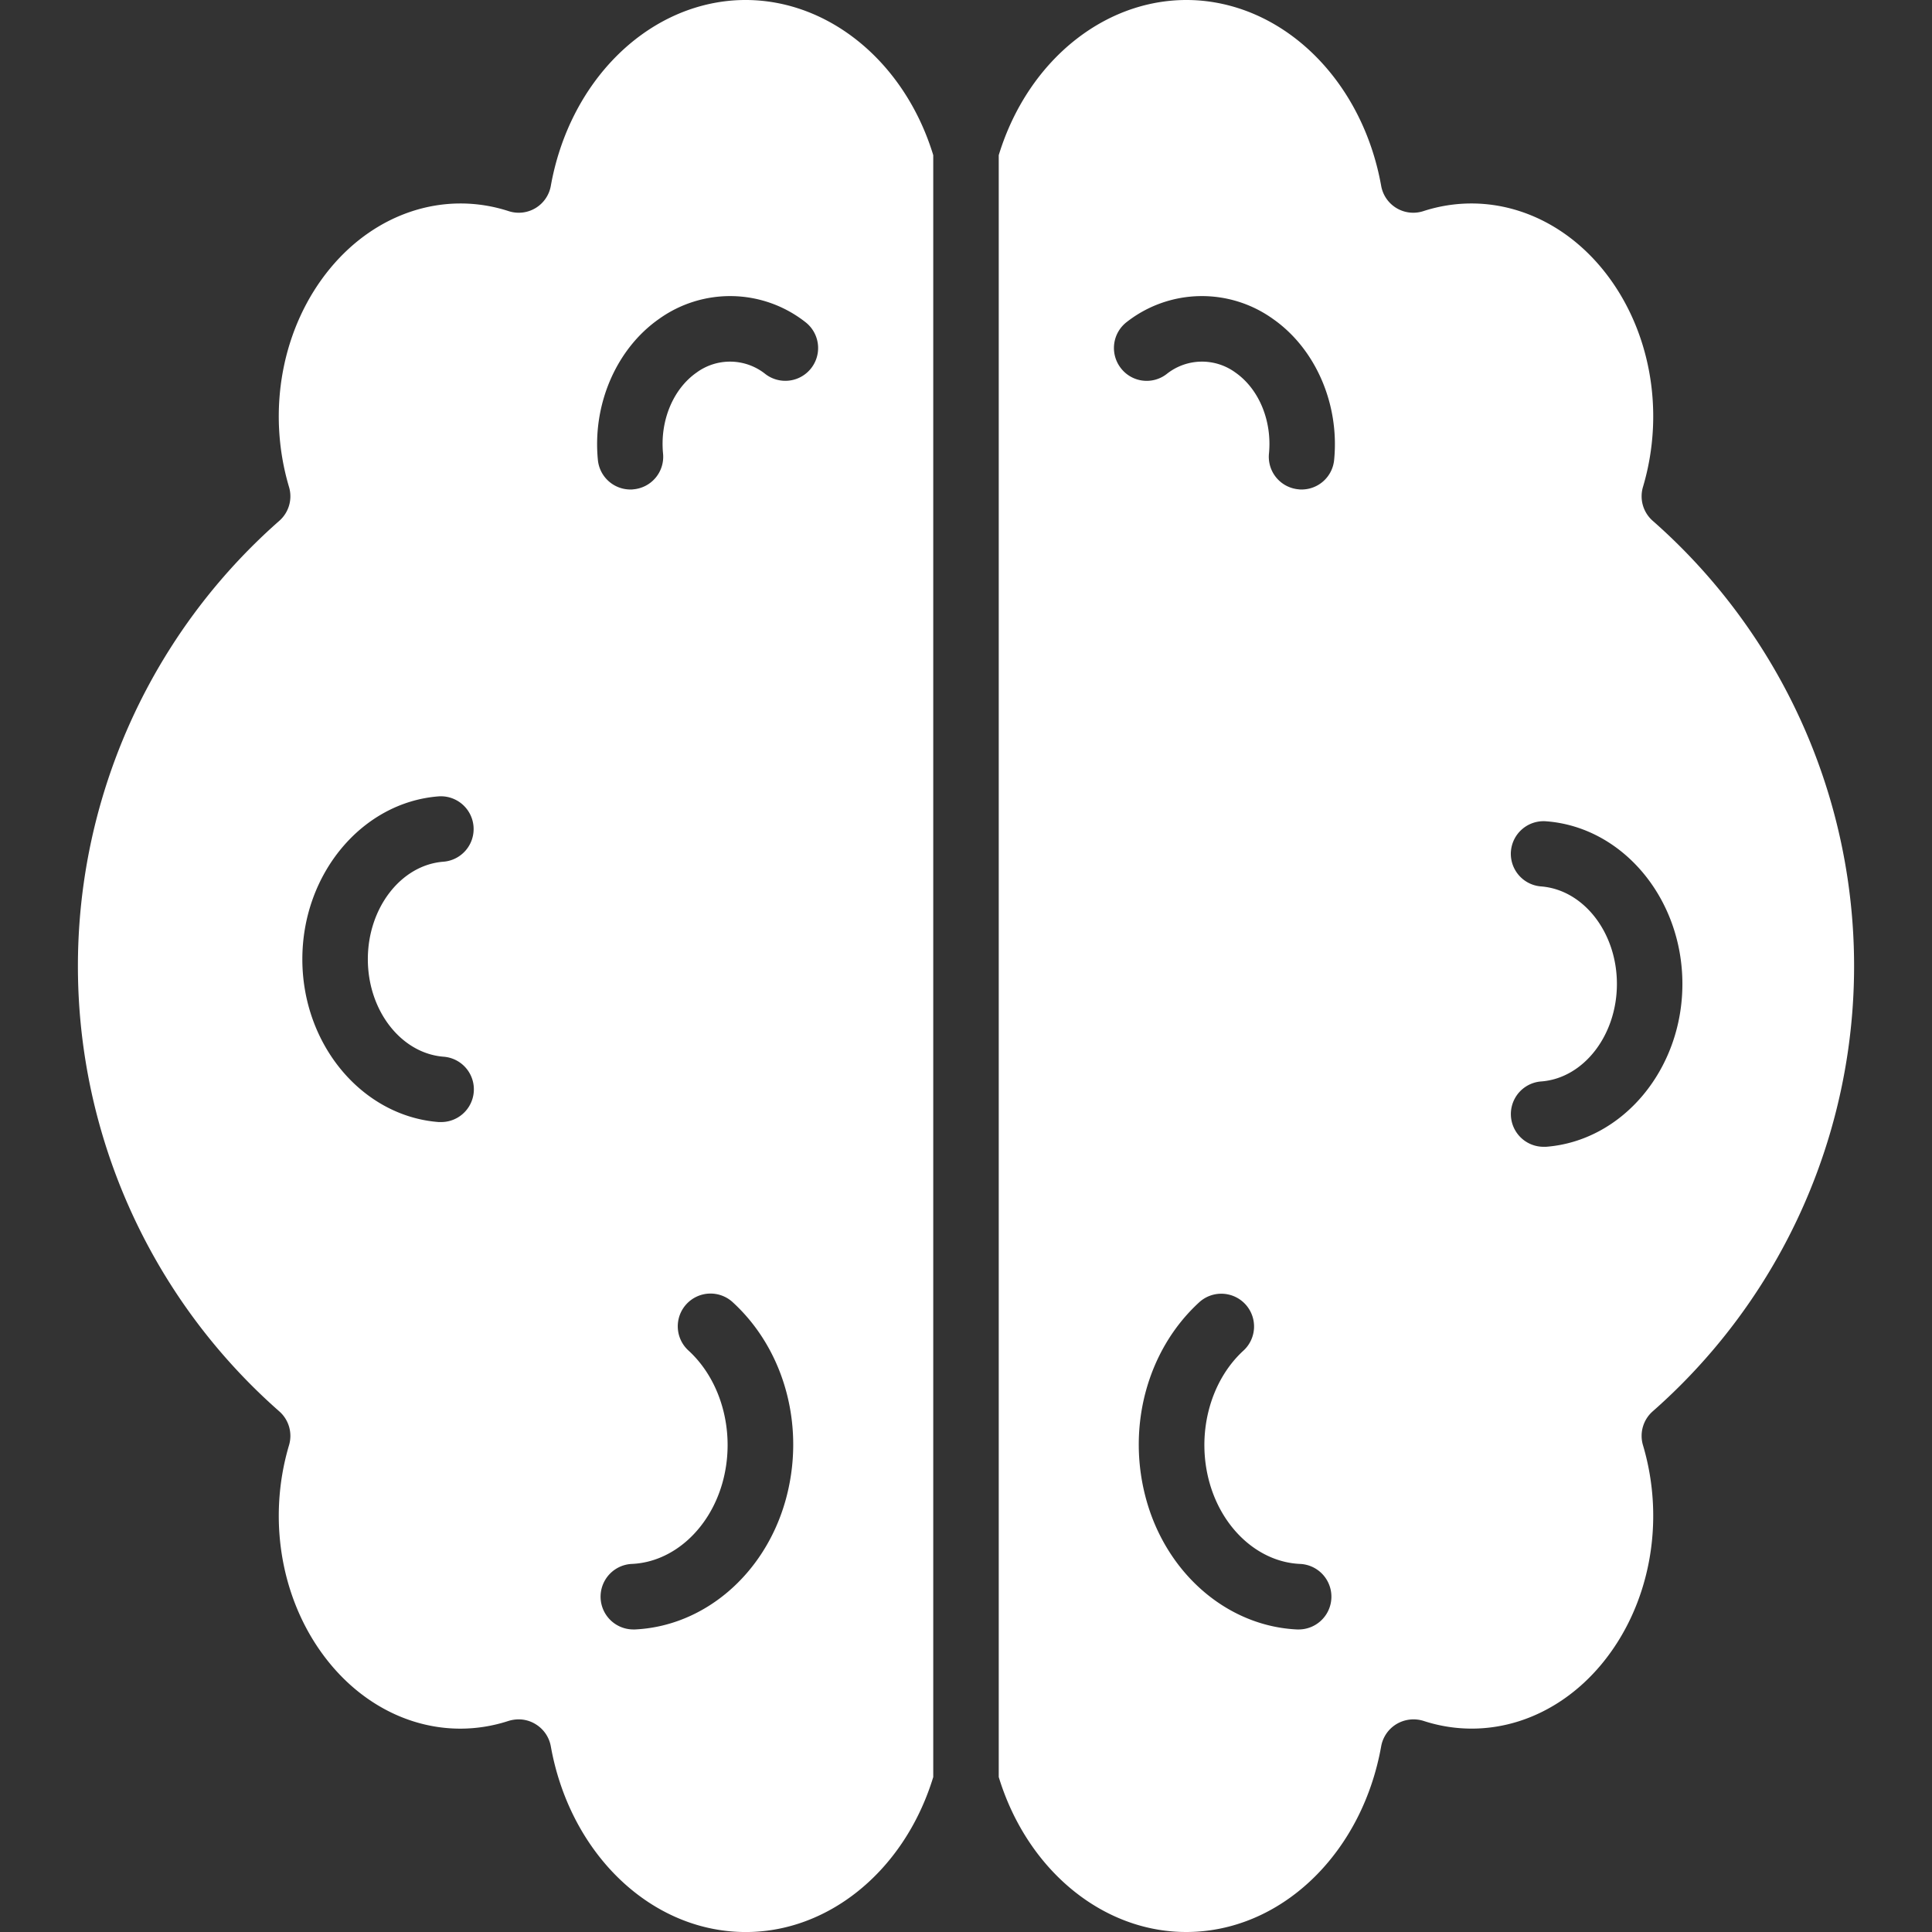 <?xml version="1.0" encoding="utf-8"?>
<svg xmlns="http://www.w3.org/2000/svg" id="Layer_1" fill="#FFFFFF" height="512" viewBox="0 0 512 512" width="512" data-name="Layer 1">
  <rect x="0" y="0" width="512" height="512" fill="#333333" stroke="none"/>
  <path d="m317.336.094c-23.314-1.508-44.8 15.287-52.66 41.026v429.806c7.857 25.738 29.35 42.533 52.66 40.974 23.765-1.56 43.787-21.735 48.685-49.085a8.668 8.668 0 0 1 4.083-5.928 8.818 8.818 0 0 1 7.14-.832c16.906 5.512 35.018-.312 47.264-15.131 12.749-15.443 16.927-37.646 10.9-57.925a8.656 8.656 0 0 1 2.6-9 157.139 157.139 0 0 0 0-235.962 8.657 8.657 0 0 1 -2.6-9c6.028-20.278 1.85-42.481-10.9-57.924-12.246-14.813-30.355-20.634-47.264-15.174a8.635 8.635 0 0 1 -11.223-6.708c-4.9-27.35-24.92-47.525-48.685-49.137zm-70.016 470.832v-429.806c-7.854-25.739-29.376-42.534-52.657-41.026-23.763 1.612-43.787 21.787-48.686 49.137a8.633 8.633 0 0 1 -11.222 6.708c-16.908-5.46-35.019.364-47.264 15.183-12.75 15.443-16.926 37.646-10.9 57.924a8.652 8.652 0 0 1 -2.6 9 157.141 157.141 0 0 0 0 235.962 8.651 8.651 0 0 1 2.6 9c-6.024 20.279-1.848 42.482 10.9 57.925 12.245 14.819 30.356 20.643 47.264 15.131a9.447 9.447 0 0 1 2.681-.416 8.532 8.532 0 0 1 4.458 1.248 8.668 8.668 0 0 1 4.083 5.928c4.9 27.35 24.92 47.525 48.686 49.085 23.3 1.559 44.8-15.236 52.657-40.974zm-53.094-125.78c13.938 12.791 19.38 33.537 13.863 52.776-5.582 19.447-21.6 33.071-39.871 33.9h-.39a8.688 8.688 0 0 1 -.374-17.367c10.8-.468 20.429-9.047 23.949-21.318 3.666-12.791.083-26.935-8.916-35.2a8.681 8.681 0 1 1 11.739-12.791zm-114.101-90.946c0-22.671 15.872-41.6 36.135-43.157a8.682 8.682 0 0 1 1.307 17.314c-11.262.832-20.086 12.22-20.086 25.843s8.824 24.959 20.086 25.842a8.67 8.67 0 0 1 -.645 17.315h-.662c-20.26-1.557-36.135-20.483-36.135-43.157zm104.475-155.468c-6.244 4.368-9.731 12.791-8.884 21.475a8.652 8.652 0 0 1 -7.792 9.463 4.744 4.744 0 0 1 -.855.052 8.662 8.662 0 0 1 -8.626-7.851c-1.446-14.767 4.907-29.43 16.186-37.334a32.32 32.32 0 0 1 38.752.78 8.688 8.688 0 0 1 -10.519 13.831 15 15 0 0 0 -18.262-.416zm215.812 126.873a8.675 8.675 0 0 1 9.307-7.956c20.263 1.508 36.134 20.435 36.134 43.106s-15.871 41.6-36.134 43.157h-.664a8.67 8.67 0 0 1 -.646-17.315c11.265-.832 20.088-12.219 20.088-25.842s-8.823-24.959-20.088-25.843a8.675 8.675 0 0 1 -8-9.307zm-55.868 188.852a8.688 8.688 0 0 1 -.373 17.367h-.389c-18.27-.831-34.291-14.455-39.871-33.9-5.518-19.239-.079-39.985 13.861-52.776a8.681 8.681 0 1 1 11.74 12.791c-9 8.267-12.583 22.411-8.917 35.2 3.52 12.271 13.145 20.85 23.949 21.318zm-47.565-316.973a8.688 8.688 0 0 1 1.643-12.167 32.323 32.323 0 0 1 38.754-.78c11.277 7.9 17.631 22.567 16.185 37.334a8.662 8.662 0 0 1 -8.627 7.851 4.749 4.749 0 0 1 -.855-.052 8.651 8.651 0 0 1 -7.791-9.463c.847-8.684-2.64-17.107-8.884-21.475a15 15 0 0 0 -18.263.416 8.643 8.643 0 0 1 -12.162-1.664z" fill-rule="evenodd"/>
</svg>
